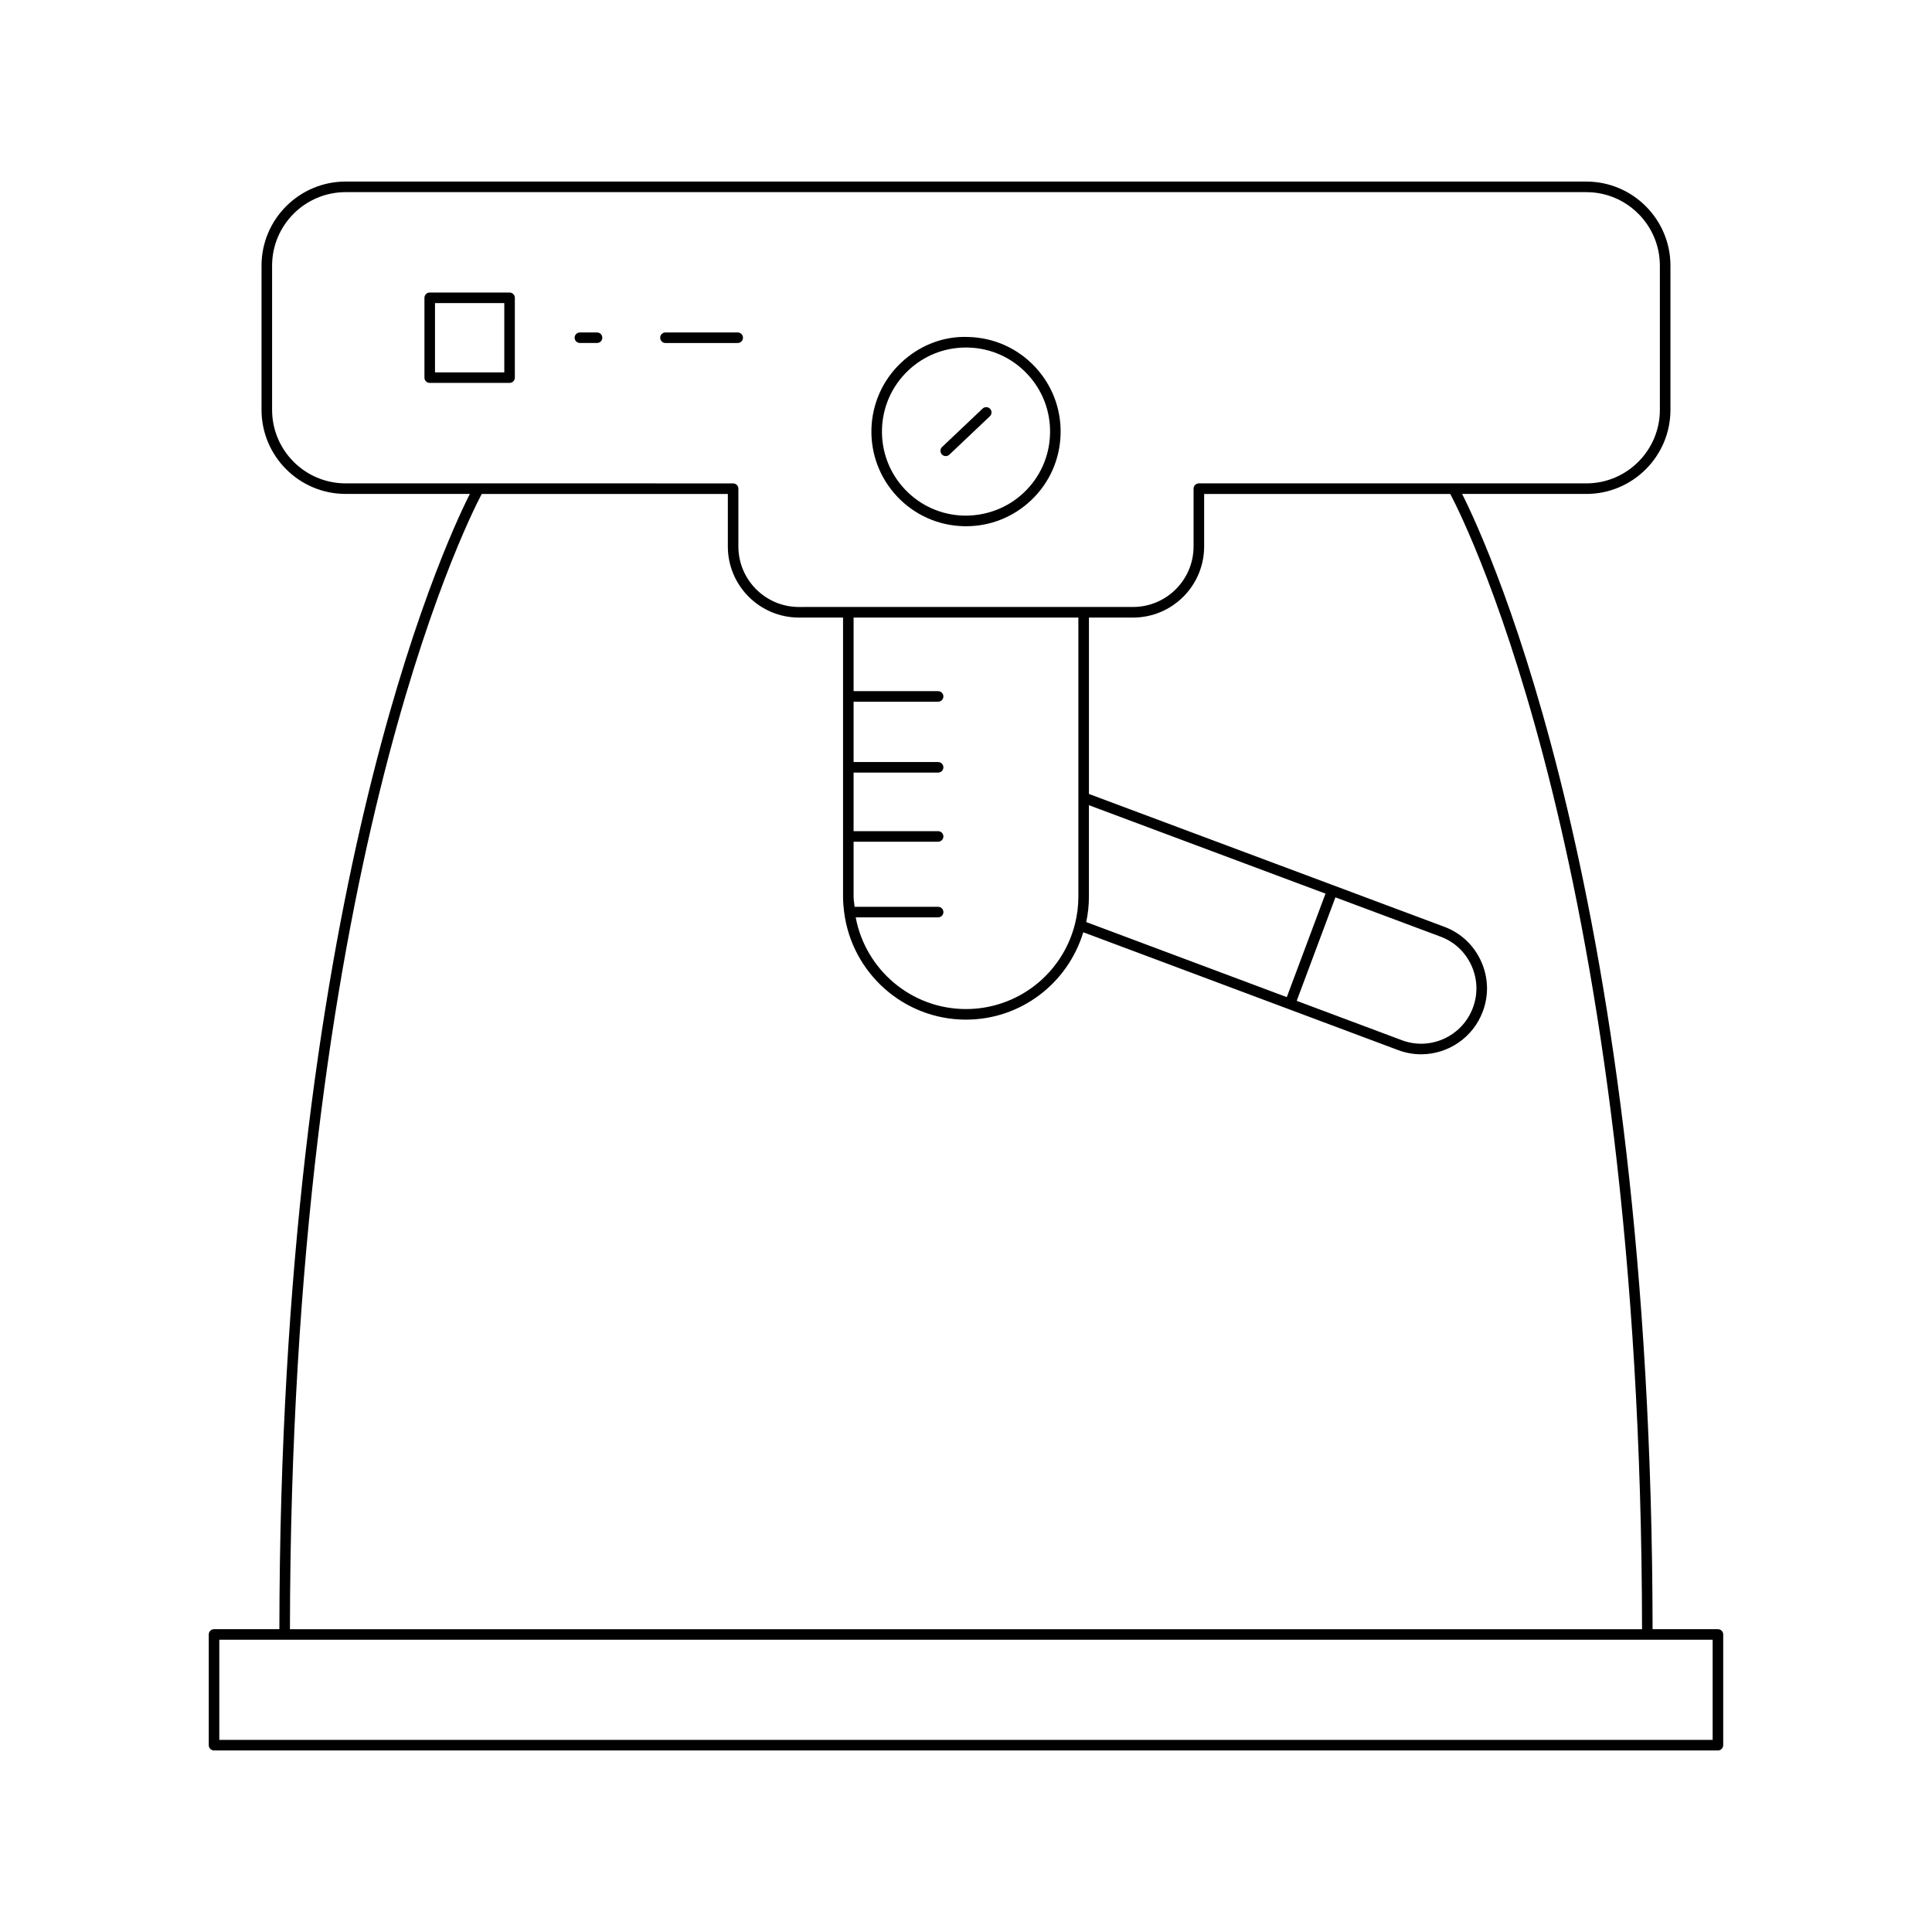 <?xml version="1.0" encoding="UTF-8"?>
<!-- Uploaded to: SVG Repo, www.svgrepo.com, Generator: SVG Repo Mixer Tools -->
<svg fill="#000000" width="800px" height="800px" version="1.1" viewBox="144 144 512 512" xmlns="http://www.w3.org/2000/svg">
 <g>
  <path d="m279.04 221.52h-21.16c-0.77 0-1.398 0.625-1.398 1.398v21.16c0 0.773 0.629 1.398 1.398 1.398h21.16c0.77 0 1.398-0.625 1.398-1.398v-21.16c0-0.773-0.629-1.398-1.398-1.398zm-1.398 21.16h-18.363v-18.363h18.363z"/>
  <path d="m302.22 232.1h-4.539c-0.77 0-1.398 0.625-1.398 1.398s0.629 1.398 1.398 1.398h4.539c0.77 0 1.398-0.625 1.398-1.398 0-0.77-0.629-1.398-1.398-1.398z"/>
  <path d="m340.9 233.5c0-0.773-0.629-1.398-1.398-1.398h-19.145c-0.77 0-1.398 0.625-1.398 1.398 0 0.773 0.629 1.398 1.398 1.398h19.145c0.77 0 1.398-0.625 1.398-1.398z"/>
  <path d="m200.72 607.89h398.55c0.77 0 1.398-0.625 1.398-1.398v-29.344c0-0.773-0.629-1.398-1.398-1.398h-17.316c-0.211-192.75-43.145-286.29-50.477-300.85h32.918c12.289 0 22.289-9.996 22.289-22.285v-38.211c0-12.289-10-22.285-22.289-22.285l-328.8-0.004c-12.289 0-22.289 9.996-22.289 22.285v38.211c0 12.289 10 22.285 22.289 22.285h32.918c-7.336 14.559-50.266 108.1-50.477 300.85h-17.316c-0.77 0-1.398 0.625-1.398 1.398v29.344c-0.004 0.773 0.625 1.402 1.398 1.402zm34.875-335.79c-10.746 0-19.488-8.742-19.488-19.484v-38.211c0-10.746 8.742-19.484 19.488-19.484h328.8c10.746 0 19.488 8.742 19.488 19.484v38.211c0 10.746-8.742 19.484-19.488 19.484h-102.69c-0.77 0-1.398 0.625-1.398 1.398v15.32c0 8.844-7.195 16.035-16.035 16.035l-88.559 0.004c-8.84 0-16.035-7.195-16.035-16.035v-15.32c0-0.773-0.629-1.398-1.398-1.398zm249.42 136.15-53.152-19.895c0.469-2.207 0.711-4.465 0.711-6.731v-24.238l62.699 23.438zm12.883-26.445 27.891 10.426c3.641 1.359 6.539 4.078 8.16 7.652 1.617 3.574 1.754 7.551 0.379 11.199-0.004 0-0.004 0.004-0.004 0.004-2.828 7.559-11.277 11.41-18.801 8.586l-27.883-10.438zm-105.29 2.508h-22.125c-0.082-0.898-0.273-1.766-0.273-2.688v-14.559h22.398c0.77 0 1.398-0.625 1.398-1.398 0-0.773-0.629-1.398-1.398-1.398h-22.398v-15.523h22.398c0.77 0 1.398-0.625 1.398-1.398s-0.629-1.398-1.398-1.398h-22.398v-15.988h22.398c0.77 0 1.398-0.625 1.398-1.398 0-0.773-0.629-1.398-1.398-1.398h-22.398v-19.508h59.566v73.973c0 2.453-0.305 4.902-0.906 7.269-3.359 13.254-15.23 22.512-28.875 22.512-14.543 0-26.641-10.492-29.227-24.297h21.844c0.77 0 1.398-0.625 1.398-1.398-0.004-0.777-0.633-1.402-1.402-1.402zm-120.95-109.41h65.227v13.922c0 10.387 8.445 18.836 18.832 18.836h11.699v20.855c0 0.02-0.023 0.031-0.023 0.051 0 0.02 0.02 0.031 0.023 0.051v18.676c0 0.02-0.023 0.031-0.023 0.051 0 0.02 0.02 0.031 0.023 0.051v18.219c0 0.02-0.023 0.031-0.023 0.051s0.02 0.031 0.023 0.051v15.906c0 1.379 0.113 2.731 0.281 4.066 0 0.008-0.008 0.012-0.008 0.02 0 0.016 0.016 0.027 0.02 0.043 2.039 16.027 15.727 28.461 32.289 28.461 14.398 0 26.918-9.473 31.082-23.156l83.465 31.238c2 0.746 4.051 1.102 6.066 1.102 7.059 0 13.715-4.332 16.34-11.328 1.641-4.348 1.48-9.086-0.449-13.34-1.93-4.254-5.383-7.496-9.727-9.117l-29.199-10.914s0-0.004-0.004-0.004h-0.004l-64.988-24.289v-46.746h11.699c10.387 0 18.832-8.449 18.832-18.836v-13.922h65.227c4.496 8.535 50.605 101.18 50.82 300.85l-358.32 0.004c0.219-199.67 46.324-292.31 50.82-300.85zm-69.539 303.64h395.75v26.547h-395.75z"/>
  <path d="m399.32 283.45c0.23 0.004 0.465 0.008 0.695 0.008 6.441 0 12.535-2.426 17.23-6.871 4.867-4.606 7.641-10.832 7.824-17.527 0.18-6.695-2.254-13.066-6.859-17.93-4.609-4.863-10.828-7.641-17.531-7.824-6.68-0.305-13.059 2.254-17.926 6.859-10.043 9.512-10.473 25.418-0.961 35.457 4.606 4.867 10.832 7.644 17.527 7.828zm-14.645-41.25c4.172-3.953 9.59-6.106 15.309-6.106 0.207 0 0.414 0.004 0.625 0.008 5.949 0.16 11.48 2.629 15.57 6.949 4.094 4.32 6.258 9.977 6.094 15.926-0.16 5.949-2.629 11.48-6.949 15.57-4.324 4.098-10.027 6.211-15.93 6.098-5.949-0.16-11.48-2.629-15.57-6.949-8.453-8.918-8.07-23.047 0.852-31.496z"/>
  <path d="m394.63 264.87c0.344 0 0.695-0.129 0.961-0.383l10.738-10.176c0.562-0.531 0.586-1.418 0.055-1.98-0.543-0.555-1.422-0.582-1.98-0.055l-10.738 10.176c-0.562 0.531-0.586 1.418-0.055 1.98 0.281 0.289 0.648 0.438 1.02 0.438z"/>
 </g>
</svg>